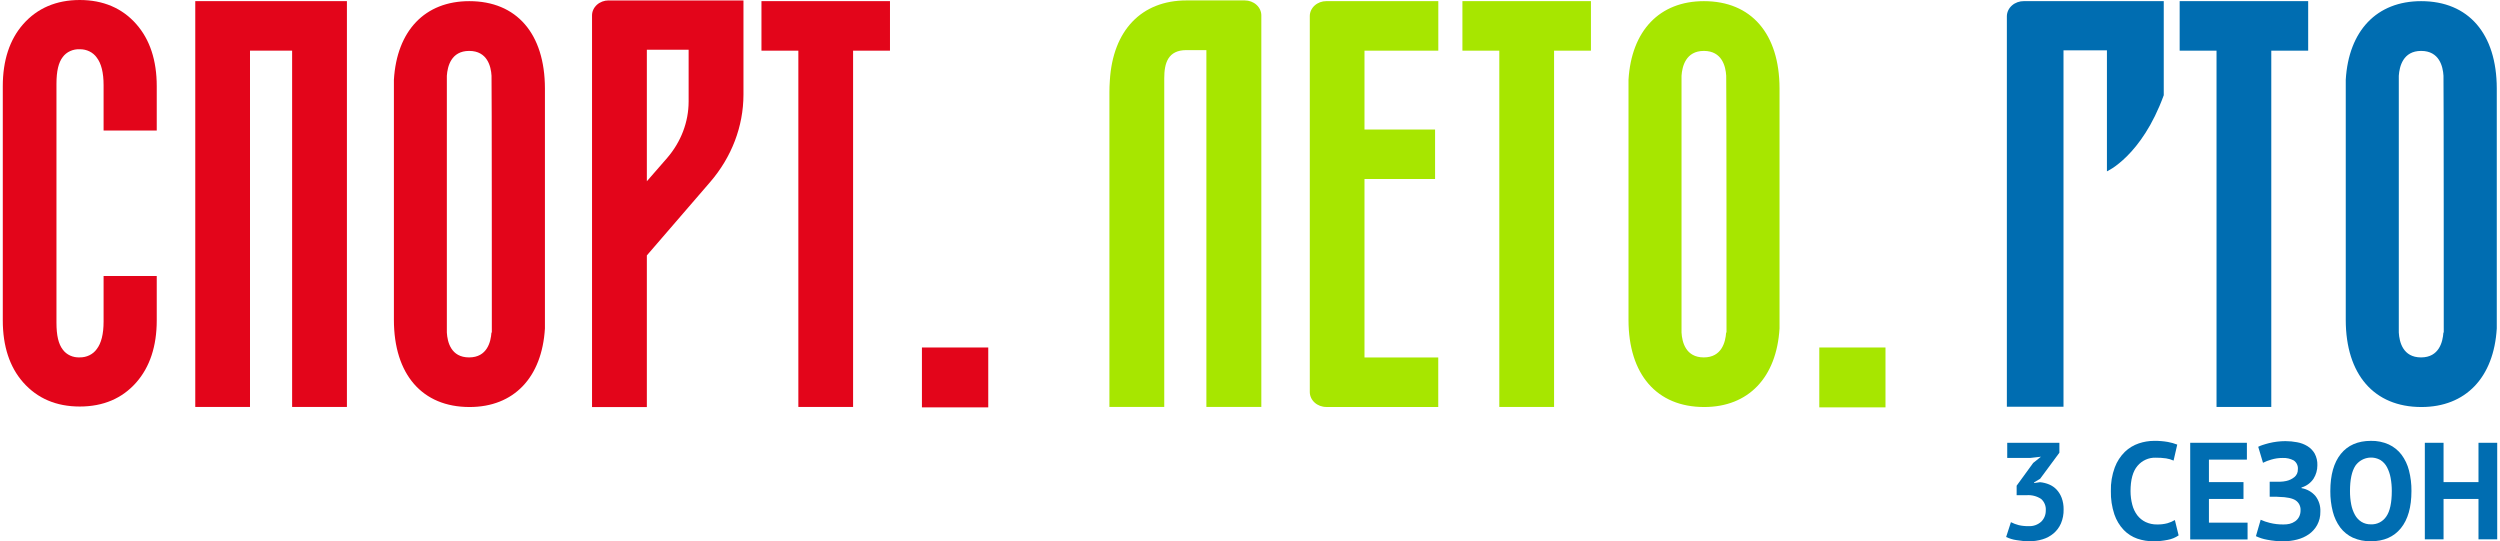 <?xml version="1.0" encoding="UTF-8"?> <svg xmlns="http://www.w3.org/2000/svg" width="448" height="97" viewBox="0 0 448 97" fill="none"><path d="M28.089 23.392H18.563V15.25C18.563 13.018 18.15 11.359 17.332 10.312C17.009 9.849 16.559 9.469 16.027 9.208C15.495 8.948 14.897 8.816 14.292 8.824C13.696 8.798 13.103 8.912 12.57 9.155C12.037 9.398 11.583 9.761 11.251 10.21C10.478 11.209 10.118 12.745 10.118 15.052V57.816C10.118 60.118 10.478 61.654 11.256 62.657C11.584 63.109 12.036 63.475 12.569 63.718C13.102 63.961 13.696 64.074 14.292 64.044C14.897 64.052 15.494 63.921 16.026 63.661C16.558 63.401 17.008 63.023 17.332 62.561C18.15 61.513 18.563 59.854 18.563 57.627V49.459H28.089V57.403C28.089 62.033 26.853 65.765 24.425 68.528C21.905 71.398 18.5 72.85 14.292 72.85C10.084 72.85 6.693 71.394 4.158 68.528C1.731 65.778 0.5 62.055 0.5 57.403V15.448C0.5 10.818 1.731 7.086 4.158 4.326C6.693 1.457 10.103 0 14.292 0C18.481 0 21.905 1.457 24.425 4.326C26.858 7.081 28.089 10.822 28.089 15.448V23.392Z" fill="#E3051A"></path><path d="M62.167 0.203V72.925H52.349V9.075H44.799V72.925H34.992V0.203H62.167Z" fill="#E3051A"></path><path d="M97.651 15.844V58.855C97.126 67.657 92.072 72.938 84.147 72.938C75.662 72.938 70.588 67.103 70.588 57.319V14.29C71.114 5.488 76.154 0.207 84.093 0.207C92.582 0.202 97.637 6.034 97.651 15.844ZM88.068 59.59H88.136C88.136 58.388 88.136 14.259 88.082 13.577C87.985 11.896 87.328 9.123 84.079 9.123C80.829 9.123 80.187 11.927 80.075 13.577V59.59C80.172 61.284 80.814 64.048 84.064 64.048C87.314 64.048 87.956 61.24 88.068 59.59Z" fill="#E3051A"></path><path d="M109.055 0.079H133.229V16.975C133.218 22.647 131.118 28.154 127.26 32.625L115.915 45.771V72.952H106.092V2.768C106.092 2.415 106.168 2.066 106.317 1.739C106.466 1.413 106.684 1.116 106.96 0.866C107.235 0.616 107.562 0.417 107.923 0.281C108.283 0.146 108.67 0.076 109.06 0.075L109.055 0.079ZM123.402 8.917H115.915V32.484L119.549 28.312C122.043 25.42 123.399 21.858 123.402 18.19V8.917Z" fill="#E3051A"></path><path d="M159.484 0.203V9.079H152.873V72.925H143.065V9.079H136.454V0.203H159.484Z" fill="#E3051A"></path><path d="M165.21 73V62.27H177.095V73H165.21Z" fill="#E3051A"></path><path d="M223.058 0.075C223.846 0.075 224.602 0.358 225.16 0.863C225.717 1.367 226.031 2.051 226.031 2.764V72.917H216.184V8.978H212.608C209.3 8.978 208.634 11.315 208.634 14.009V72.917H198.807V16.491C198.807 15.839 198.831 15.171 198.884 14.422C199.42 5.44 204.557 0.075 212.628 0.075H223.058Z" fill="#A7E600"></path><path d="M257.745 9.079H244.517V23.207H257.166V32.079H244.517V64.053H257.735V72.93H237.682C236.895 72.93 236.14 72.647 235.584 72.143C235.027 71.64 234.715 70.957 234.715 70.245V2.887C234.715 2.175 235.027 1.492 235.584 0.989C236.14 0.485 236.895 0.203 237.682 0.203H257.745V9.079Z" fill="#A7E600"></path><path d="M285.095 0.203V9.079H278.489V72.925H268.676V9.079H262.065V0.203H285.095Z" fill="#A7E600"></path><path d="M318.892 15.844V58.855C318.366 67.657 313.312 72.938 305.387 72.938C296.903 72.938 291.828 67.103 291.828 57.319V14.29C292.354 5.488 297.394 0.207 305.338 0.207C313.823 0.202 318.877 6.034 318.892 15.844ZM309.323 59.59H309.391C309.391 58.388 309.391 14.259 309.337 13.577C309.24 11.896 308.583 9.123 305.333 9.123C302.084 9.123 301.441 11.927 301.33 13.577V59.59C301.427 61.284 302.069 64.048 305.319 64.048C308.569 64.048 309.211 61.24 309.323 59.59Z" fill="#A7E600"></path><path d="M326.019 73V62.27H337.88V73H326.019Z" fill="#A7E600"></path><path d="M387.745 0.202V17.063C383.77 27.991 377.562 30.706 377.562 30.706V9.022H369.779V72.885H359.63V2.883C359.647 2.16 359.979 1.472 360.554 0.97C361.13 0.468 361.901 0.192 362.7 0.202H387.745Z" fill="#006DB1"></path><path d="M413.625 0.203V9.079H407.014V72.925H397.202V9.079H390.595V0.203H413.625Z" fill="#006DB1"></path><path d="M447.422 15.844V58.855C446.897 67.657 441.842 72.938 433.913 72.938C425.428 72.938 420.359 67.103 420.359 57.319V14.29C420.884 5.488 425.919 0.207 433.864 0.207C442.348 0.202 447.403 6.034 447.422 15.844ZM437.853 59.59H437.921C437.921 58.388 437.921 14.259 437.872 13.577C437.775 11.896 437.118 9.123 433.869 9.123C430.619 9.123 429.977 11.927 429.865 13.577V59.59C429.962 61.284 430.604 64.048 433.854 64.048C437.104 64.048 437.746 61.24 437.858 59.59H437.853Z" fill="#006DB1"></path><path d="M363.49 94.281C363.912 94.31 364.334 94.253 364.733 94.112C365.131 93.972 365.497 93.751 365.809 93.463C366.066 93.204 366.268 92.896 366.405 92.557C366.541 92.217 366.609 91.853 366.603 91.487C366.635 91.1 366.576 90.71 366.432 90.349C366.287 89.989 366.062 89.667 365.772 89.411C364.993 88.901 364.069 88.666 363.143 88.742H361.382V87.037L364.347 82.959L365.741 81.843L363.806 82.066H359.695V79.347H369.042V81.126L365.593 85.794L364.516 86.437V86.559L365.567 86.41C366.125 86.46 366.673 86.595 367.192 86.809C367.7 87.017 368.159 87.332 368.538 87.733C368.939 88.166 369.252 88.675 369.458 89.23C369.695 89.887 369.811 90.582 369.799 91.28C369.821 92.146 369.658 93.006 369.321 93.803C369.022 94.49 368.57 95.098 368.001 95.582C367.423 96.069 366.752 96.431 366.03 96.644C365.244 96.883 364.427 97.001 363.606 96.994C362.86 96.991 362.116 96.923 361.382 96.793C360.73 96.704 360.095 96.514 359.5 96.23L360.357 93.574C360.806 93.803 361.278 93.981 361.766 94.105C362.331 94.236 362.911 94.295 363.49 94.281Z" fill="#006DB1"></path><path d="M390.409 95.943C389.809 96.352 389.13 96.627 388.416 96.75C387.599 96.917 386.768 97 385.935 97C384.939 97.008 383.95 96.848 383.006 96.527C382.086 96.207 381.252 95.674 380.572 94.971C379.82 94.173 379.248 93.22 378.895 92.178C378.449 90.835 378.237 89.425 378.269 88.009C378.229 86.56 378.467 85.118 378.969 83.76C379.363 82.707 379.98 81.754 380.777 80.967C381.487 80.287 382.336 79.772 383.264 79.459C384.147 79.16 385.072 79.005 386.003 79.002C386.835 78.989 387.665 79.055 388.485 79.198C389.057 79.302 389.619 79.46 390.162 79.671L389.505 82.539C389.08 82.344 388.63 82.21 388.169 82.141C387.554 82.054 386.934 82.013 386.313 82.019C385.694 81.996 385.078 82.116 384.512 82.369C383.946 82.622 383.443 83.002 383.043 83.479C382.207 84.456 381.792 85.964 381.792 88.03C381.792 88.848 381.898 89.662 382.107 90.452C382.278 91.134 382.582 91.775 383.001 92.337C383.399 92.853 383.91 93.267 384.494 93.548C385.141 93.85 385.848 93.999 386.56 93.983C387.186 93.996 387.811 93.921 388.416 93.76C388.879 93.629 389.322 93.438 389.736 93.192L390.409 95.943Z" fill="#006DB1"></path><path d="M392.486 79.347H402.643V82.364H395.84V86.394H402.033V89.411H395.84V93.659H402.764V96.67H392.486V79.347Z" fill="#006DB1"></path><path d="M406.728 86.331H407.869C408.085 86.331 408.3 86.331 408.521 86.331C408.742 86.331 408.957 86.304 409.168 86.283C409.345 86.265 409.52 86.235 409.693 86.193C410.23 86.079 410.733 85.839 411.16 85.492C411.361 85.327 411.521 85.118 411.628 84.88C411.735 84.642 411.785 84.382 411.775 84.121C411.81 83.808 411.758 83.49 411.626 83.204C411.493 82.918 411.285 82.675 411.023 82.502C410.415 82.185 409.735 82.035 409.052 82.066C408.356 82.061 407.663 82.162 406.996 82.364C406.49 82.504 405.999 82.695 405.529 82.932L404.672 80.064C404.921 79.937 405.179 79.83 405.445 79.746C405.766 79.629 406.16 79.533 406.597 79.411C407.563 79.175 408.552 79.053 409.546 79.05C410.252 79.05 410.956 79.117 411.649 79.252C412.297 79.367 412.919 79.601 413.484 79.942C414.018 80.268 414.465 80.722 414.783 81.264C415.133 81.915 415.302 82.649 415.272 83.389C415.275 84.228 415.042 85.052 414.599 85.763C414.087 86.537 413.319 87.102 412.432 87.356V87.478C413.394 87.636 414.271 88.126 414.914 88.864C415.545 89.669 415.863 90.68 415.808 91.705C415.825 92.539 415.625 93.363 415.229 94.095C414.867 94.748 414.362 95.309 413.752 95.736C413.114 96.178 412.401 96.5 411.649 96.686C410.849 96.895 410.026 97 409.199 97C408.223 97.005 407.249 96.912 406.292 96.724C405.59 96.602 404.907 96.386 404.262 96.081L405.114 93.139C405.635 93.376 406.178 93.562 406.733 93.697C407.548 93.901 408.386 93.998 409.225 93.983C409.584 93.988 409.942 93.951 410.293 93.872C410.647 93.786 410.982 93.635 411.281 93.426C411.578 93.22 411.821 92.945 411.991 92.624C412.178 92.258 412.271 91.851 412.259 91.439C412.278 91.097 412.209 90.755 412.059 90.447C411.909 90.139 411.683 89.875 411.402 89.682C410.834 89.289 409.825 89.071 408.347 89.039C408.148 89.039 408 89.013 407.906 89.013H406.728V86.331Z" fill="#006DB1"></path><path d="M417.595 87.998C417.595 85.113 418.223 82.893 419.478 81.339C420.732 79.784 422.527 79.006 424.861 79.002C425.964 78.976 427.059 79.196 428.068 79.645C428.962 80.059 429.743 80.686 430.345 81.472C430.975 82.319 431.433 83.285 431.691 84.313C431.997 85.514 432.146 86.752 432.132 87.993C432.132 90.878 431.5 93.1 430.234 94.658C428.969 96.216 427.178 96.994 424.861 96.994C423.752 97.019 422.65 96.799 421.633 96.352C420.74 95.938 419.962 95.309 419.367 94.52C418.745 93.669 418.293 92.704 418.037 91.678C417.731 90.477 417.582 89.239 417.595 87.998ZM421.118 87.998C421.112 88.807 421.186 89.615 421.339 90.409C421.463 91.064 421.69 91.695 422.012 92.279C422.289 92.784 422.689 93.209 423.174 93.516C423.683 93.822 424.268 93.977 424.861 93.962C425.404 93.987 425.943 93.87 426.428 93.622C426.912 93.375 427.325 93.005 427.627 92.549C428.279 91.615 428.61 90.091 428.61 87.977C428.613 87.19 428.542 86.404 428.4 85.63C428.281 84.966 428.063 84.325 427.753 83.728C427.485 83.21 427.088 82.771 426.601 82.454C425.862 82.028 424.993 81.893 424.161 82.076C423.329 82.258 422.594 82.745 422.096 83.442C421.444 84.43 421.118 85.938 421.118 87.998Z" fill="#006DB1"></path><path d="M444.146 89.411H437.884V96.649H434.53V79.347H437.884V86.394H444.146V79.347H447.5V96.649H444.146V89.411Z" fill="#006DB1"></path></svg> 